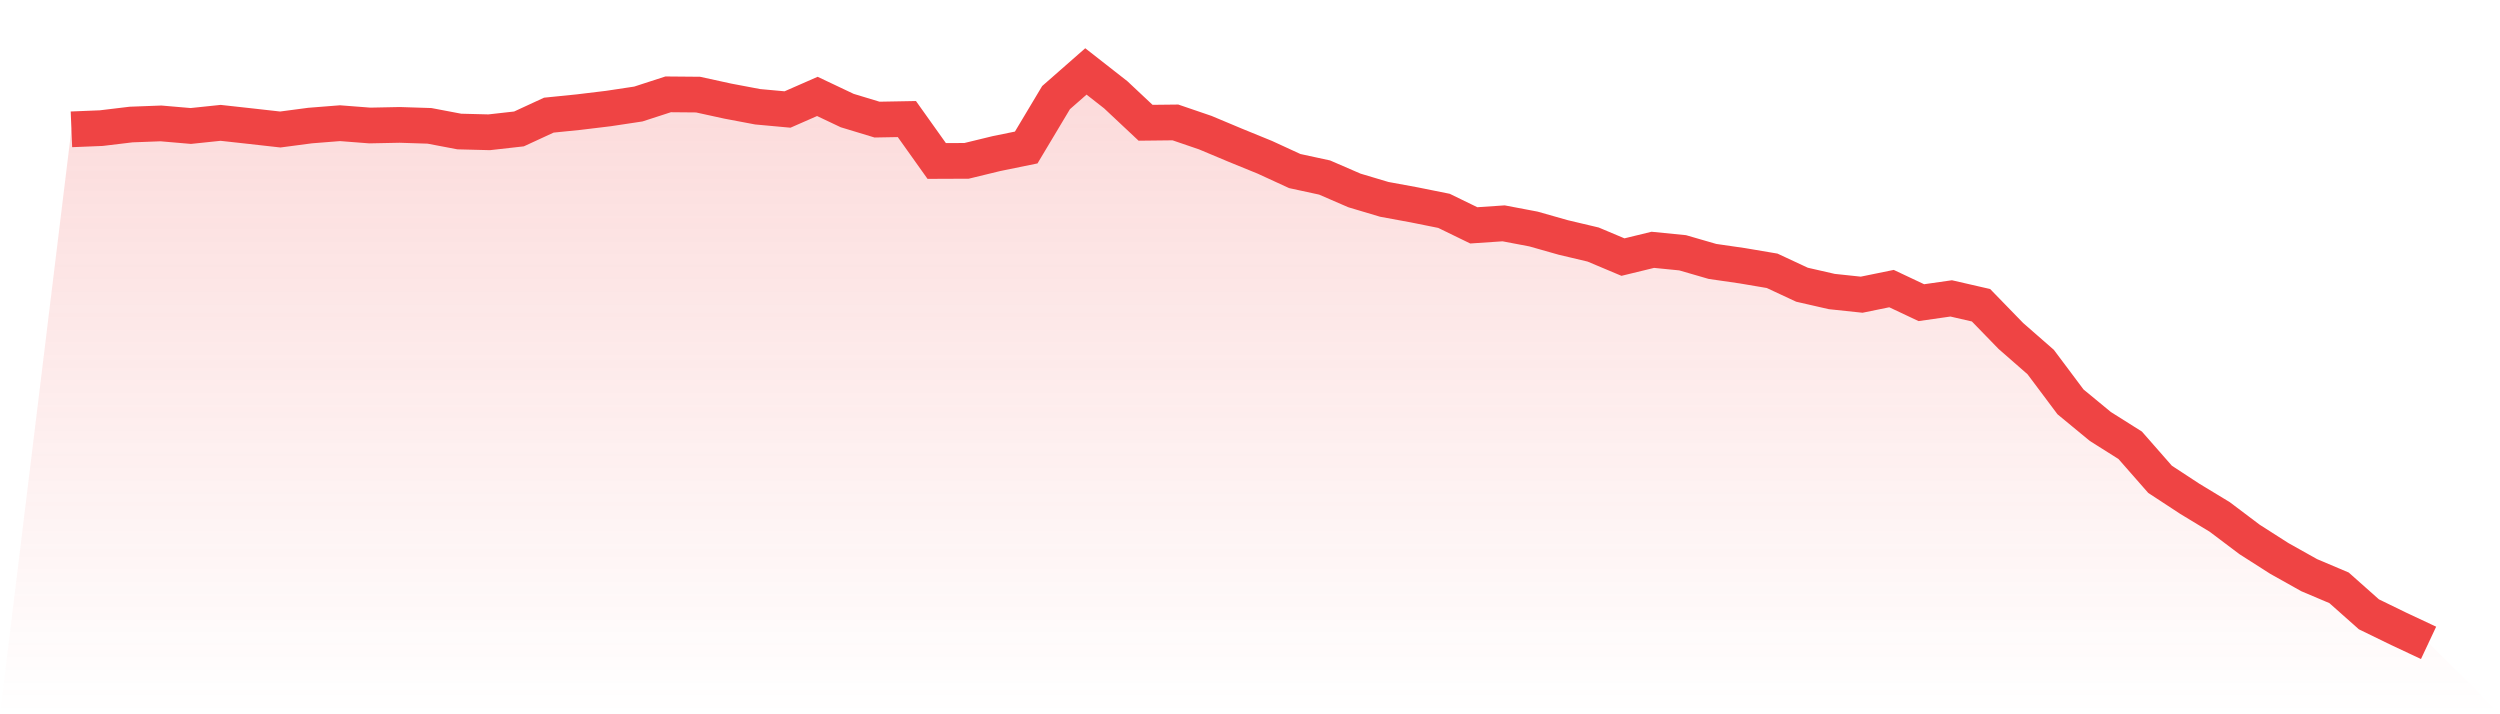 <svg viewBox="0 0 140 40" xmlns="http://www.w3.org/2000/svg">
<defs>
<linearGradient id="gradient" x1="0" x2="0" y1="0" y2="1">
<stop offset="0%" stop-color="#ef4444" stop-opacity="0.2"/>
<stop offset="100%" stop-color="#ef4444" stop-opacity="0"/>
</linearGradient>
</defs>
<path d="M4,7.243 L4,7.243 L5.671,7.175 L7.342,6.974 L9.013,6.911 L10.684,7.055 L12.354,6.88 L14.025,7.064 L15.696,7.252 L17.367,7.031 L19.038,6.899 L20.709,7.028 L22.38,6.994 L24.051,7.048 L25.722,7.365 L27.392,7.408 L29.063,7.22 L30.734,6.448 L32.405,6.279 L34.076,6.077 L35.747,5.825 L37.418,5.283 L39.089,5.298 L40.759,5.663 L42.43,5.979 L44.101,6.132 L45.772,5.399 L47.443,6.191 L49.114,6.698 L50.785,6.667 L52.456,9.015 L54.127,9.008 L55.797,8.602 L57.468,8.26 L59.139,5.466 L60.81,4 L62.481,5.307 L64.152,6.875 L65.823,6.856 L67.494,7.427 L69.165,8.128 L70.835,8.81 L72.506,9.579 L74.177,9.941 L75.848,10.665 L77.519,11.164 L79.19,11.471 L80.861,11.807 L82.532,12.62 L84.203,12.507 L85.873,12.824 L87.544,13.298 L89.215,13.694 L90.886,14.397 L92.557,13.99 L94.228,14.156 L95.899,14.64 L97.57,14.882 L99.24,15.165 L100.911,15.944 L102.582,16.326 L104.253,16.503 L105.924,16.161 L107.595,16.949 L109.266,16.71 L110.937,17.094 L112.608,18.814 L114.278,20.274 L115.949,22.505 L117.62,23.883 L119.291,24.936 L120.962,26.841 L122.633,27.936 L124.304,28.948 L125.975,30.208 L127.646,31.275 L129.316,32.21 L130.987,32.918 L132.658,34.402 L134.329,35.216 L136,36 L140,40 L0,40 z" fill="url(#gradient)"/>
<path d="M4,7.243 L4,7.243 L5.671,7.175 L7.342,6.974 L9.013,6.911 L10.684,7.055 L12.354,6.88 L14.025,7.064 L15.696,7.252 L17.367,7.031 L19.038,6.899 L20.709,7.028 L22.38,6.994 L24.051,7.048 L25.722,7.365 L27.392,7.408 L29.063,7.22 L30.734,6.448 L32.405,6.279 L34.076,6.077 L35.747,5.825 L37.418,5.283 L39.089,5.298 L40.759,5.663 L42.43,5.979 L44.101,6.132 L45.772,5.399 L47.443,6.191 L49.114,6.698 L50.785,6.667 L52.456,9.015 L54.127,9.008 L55.797,8.602 L57.468,8.26 L59.139,5.466 L60.81,4 L62.481,5.307 L64.152,6.875 L65.823,6.856 L67.494,7.427 L69.165,8.128 L70.835,8.81 L72.506,9.579 L74.177,9.941 L75.848,10.665 L77.519,11.164 L79.19,11.471 L80.861,11.807 L82.532,12.62 L84.203,12.507 L85.873,12.824 L87.544,13.298 L89.215,13.694 L90.886,14.397 L92.557,13.99 L94.228,14.156 L95.899,14.64 L97.57,14.882 L99.24,15.165 L100.911,15.944 L102.582,16.326 L104.253,16.503 L105.924,16.161 L107.595,16.949 L109.266,16.71 L110.937,17.094 L112.608,18.814 L114.278,20.274 L115.949,22.505 L117.62,23.883 L119.291,24.936 L120.962,26.841 L122.633,27.936 L124.304,28.948 L125.975,30.208 L127.646,31.275 L129.316,32.21 L130.987,32.918 L132.658,34.402 L134.329,35.216 L136,36" fill="none" stroke="#ef4444" stroke-width="2"/>
</svg>